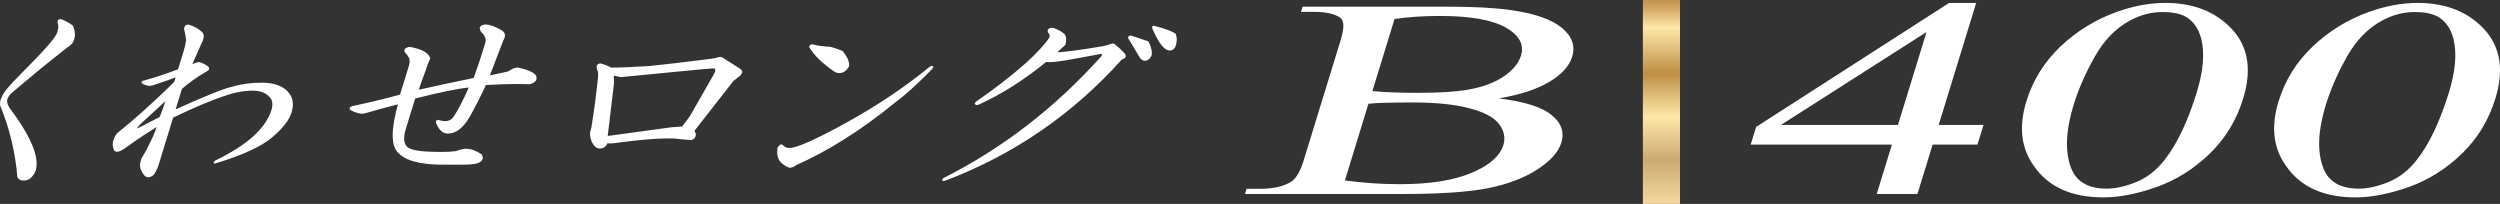 <?xml version="1.0" encoding="UTF-8"?>
<svg id="_レイヤー_1" data-name="レイヤー 1" xmlns="http://www.w3.org/2000/svg" xmlns:xlink="http://www.w3.org/1999/xlink" version="1.1" viewBox="0 0 186.716 15.23">
  <rect x="0" y="0" width="186.716" height="15.23" fill="#333333" stroke="none"/>
  <defs>
    <linearGradient id="_名称未設定グラデーション_32" data-name="名称未設定グラデーション 32" x1="-876.933" y1="1486.751" x2="-875.933" y2="1486.751" gradientTransform="translate(29182.359 17138.769) rotate(90) scale(19.545)" gradientUnits="userSpaceOnUse">
      <stop offset="0" stop-color="#be8b43"/>
      <stop offset=".015" stop-color="#be8b43"/>
      <stop offset=".036" stop-color="#c3934b"/>
      <stop offset=".07" stop-color="#d3a964"/>
      <stop offset=".112" stop-color="#eccd8b"/>
      <stop offset=".14" stop-color="#ffe8a9"/>
      <stop offset=".317" stop-color="#be8f44"/>
      <stop offset=".482" stop-color="#ffe8a9"/>
      <stop offset=".643" stop-color="#ccaa73"/>
      <stop offset=".849" stop-color="#fce1a5"/>
      <stop offset="1" stop-color="#bf9b46"/>
    </linearGradient>
  </defs>
  <rect x="122.7" width="2.774" height="15.23" fill="url(#_名称未設定グラデーション_32)" stroke-width="0"/>
  <path d="M5.413,1.925c.166.357.197.694.1,1.01-.073.239-.22.417-.438.536-1.377,1.07-2.805,2.24-4.284,3.507-.139.157-.23.297-.266.417-.06.196.003.435.19.713,1.549,2.059,2.196,3.586,1.936,4.578-.076.237-.203.434-.387.594-.13.118-.305.176-.534.176-.181,0-.314-.08-.405-.236-.154-1.863-.583-3.646-1.286-5.35-.03-.199.009-.397.115-.595.096-.316.57-.892,1.416-1.724,1.706-1.704,2.614-2.733,2.723-3.09.112-.356.121-.616.036-.773-.044-.156.025-.238.209-.238.326.12.619.278.875.475M15.112,2.461c.133.158.093.436-.118.831-.157.359-.383.873-.679,1.546.308-.119.486-.179.532-.179.292.08.528.2.706.357.099.12.018.238-.245.356-.667.399-1.25.812-1.748,1.25l-.492,1.603c2.168-.989,3.593-1.564,4.281-1.722.65-.198,1.386-.298,2.205-.298.863,0,1.503.218,1.914.654.377.397.468.912.275,1.544-.172.556-.656,1.171-1.453,1.844-.8.675-2.177,1.307-4.133,1.902-.205.08-.242.041-.1-.12,1.229-.593,2.192-1.207,2.887-1.841.694-.634,1.144-1.286,1.353-1.963.144-.473.075-.83-.218-1.069-.278-.278-.689-.416-1.235-.416-.682,0-1.459.16-2.331.476-.915.319-2.12.832-3.611,1.546l-1.114,3.625c-.064.199-.175.416-.339.654-.245.197-.456.218-.634.06-.299-.357-.401-.693-.302-1.01l.073-.239c.284-.474.495-.871.64-1.19.236-.474.411-.89.52-1.247-1.015.634-1.785,1.151-2.317,1.547-.474.355-.773.435-.894.236-.108-.236-.123-.476-.051-.712.061-.198.16-.377.299-.537,1.202-.951,2.615-2.218,4.24-3.802l.129-.418c-.516.199-1.078.398-1.684.594-.103.041-.221.06-.36.06-.214-.039-.377-.099-.489-.178-.069-.078-.006-.139.19-.178.846-.237,1.682-.513,2.507-.831l.422-1.369c.097-.315.16-.594.187-.831-.039-.317-.09-.594-.154-.832.015-.198.115-.297.296-.297.417.117.767.317,1.045.594M10.417,9.297l-.227.295h.136c.541-.275,1.081-.552,1.621-.83.178-.437.336-.872.471-1.308l-2.001,1.843ZM37.447,2.282c.269.158.311.397.121.714-.254.673-.595,1.567-1.027,2.675l1.389-.299c.16-.079.296-.157.414-.236.102-.038.22-.06.359-.06.722.158,1.162.357,1.316.595.097.278-.054.476-.455.593-.852-.038-1.951-.018-3.292.059-.404.873-.809,1.667-1.211,2.38-.483.832-1.02,1.246-1.612,1.246-.362,0-.649-.256-.852-.772-.042-.157.022-.218.191-.179.498.161.864.08,1.096-.236.329-.476.721-1.227,1.175-2.259-.846.08-2.205.356-4.076.832l-.696,2.257c-.232.755-.16,1.25.224,1.487.351.199,1.135.299,2.365.299.498,0,.89-.021,1.177-.061.311-.119.556-.177.737-.177.365,0,.755.138,1.168.414.154.239.07.438-.25.595-.205.08-.583.12-1.13.12h-1.567c-1.684,0-2.793-.317-3.321-.952-.468-.555-.444-1.743.072-3.565-.788.199-1.585.415-2.385.651-.251.082-.48.082-.683,0-.169-.038-.35-.117-.54-.236-.054-.119.039-.199.278-.237.969-.199,2.126-.476,3.463-.834l.658-2.137c.073-.24.088-.438.046-.596-.088-.159-.166-.277-.233-.356-.244-.238-.172-.395.218-.477.906.159,1.41.439,1.516.833-.118.238-.233.536-.342.891-.253.674-.429,1.169-.525,1.486,1.416-.317,2.802-.613,4.161-.891.265-.713.555-1.585.872-2.616.097-.316-.015-.614-.338-.893-.154-.235-.085-.395.214-.473.329-.04.764.099,1.305.415M55.231,5.136c.224.157.242.318.058.475l-.534.416-2.927,3.745c.064.08.103.177.113.295-.019.2-.122.32-.315.36-.136,0-.405-.022-.8-.06-.262-.04-.528-.061-.8-.061-.954,0-2.192.099-3.708.299-.477.078-.803.099-.972.057-.049.16-.154.28-.314.357-.164.081-.338.06-.529-.057-.244-.24-.38-.535-.407-.895-.021-.077.009-.256.097-.532.208-1.269.377-2.557.506-3.864,0-.157-.005-.278-.027-.356-.057-.119-.087-.239-.096-.356.051-.16.16-.22.329-.18.293.08.534.18.728.297.679,0,1.624-.04,2.832-.117,1.22-.121,2.75-.3,4.598-.538.284-.037.481-.079.584-.118.102-.039.192-.039.271,0l1.313.833ZM52.502,5.136l-6.117.593-.577-.118.021.594-.474,3.983,4.771-.653.836-.061.579-.771,1.77-3.092c.203-.357.187-.535-.039-.535l-.77.06ZM69.598,5.136c-1.126,1.148-2.071,1.999-2.832,2.555-2.485,2.021-4.94,3.566-7.362,4.638-.069.079-.202.139-.395.177-.169-.038-.327-.119-.472-.237-.383-.24-.528-.655-.434-1.25.151-.197.26-.257.326-.177.133.158.314.237.541.237.546,0,1.968-.633,4.269-1.902,2.301-1.267,4.393-2.674,6.277-4.218.194-.04.221.018.082.177M62.043,3.53c.293.082.583.179.864.297.365.437.522.813.471,1.132-.19.316-.42.474-.691.474-.136,0-.26-.04-.375-.118-.863-.596-1.476-1.191-1.839-1.785.003-.157.091-.218.26-.178.248.08.685.139,1.31.178M79.499,2.58c.118.199.133.455.033.772-.254.237-.474.437-.658.594.737-.039,1.923-.198,3.557-.475.296-.079.495-.139.601-.179.102-.04.205,0,.301.12.257.2.489.415.686.652.091.16.006.278-.245.357-3.665,4.082-8.049,7.096-13.147,9.035-.253.081-.307.038-.169-.118,4.412-2.219,8.343-5.248,11.803-9.094.14-.158.115-.237-.066-.237l-2.6.474c-.718.12-1.207.159-1.47.12-1.642,1.348-3.334,2.417-5.079,3.209-.241.04-.29-.02-.148-.179,1.38-.951,2.636-1.92,3.76-2.912.821-.75,1.404-1.387,1.745-1.901.036-.118.036-.199.003-.238l-.13-.24c.003-.156.118-.235.344-.235.375.117.664.277.879.475M86,4.064c-.061.2-.172.339-.335.417-.206.082-.387,0-.538-.237l-.676-1.131-.181-.295c.036-.118.114-.161.241-.118l1.235.413c.175.319.26.635.254.951M87.769,2.522c.13.315.118.652-.036,1.008-.166.239-.381.278-.652.121-.302-.199-.628-.695-.975-1.487-.076-.198-.013-.258.193-.18.634.16,1.123.338,1.47.538M5.413,1.925l.026-.012c.105.226.157.446.157.658,0,.127-.019.252-.056.373-.075.246-.228.431-.452.553l-.014-.026.018.023c-1.377,1.07-2.804,2.239-4.283,3.506l-.019-.022.022.019c-.137.155-.226.293-.26.406l-.021.143c0,.156.067.339.207.546,1.327,1.765,1.996,3.14,1.997,4.134,0,.167-.019.322-.057.467-.078.243-.208.445-.396.609-.136.123-.32.183-.553.183-.19,0-.336-.087-.43-.25l-.003-.005v-.007c-.154-1.86-.583-3.64-1.285-5.341v-.003s-.002-.004-.002-.004l-.01-.134c0-.161.044-.32.128-.479l.026.014-.028-.008c.101-.329.576-.902,1.424-1.736,1.705-1.701,2.614-2.738,2.715-3.078.062-.197.092-.363.092-.496,0-.106-.019-.19-.053-.255v-.003s-.002-.003-.002-.003l-.014-.09.068-.14.183-.045h.005l.005.002c.328.121.624.28.883.479l.006.004.003.006-.026.012-.018.023c-.253-.195-.544-.352-.867-.47l.01-.027v.029c-.144.004-.191.043-.193.126l.012.075-.028.008.025-.014c.041.075.06.17.06.282,0,.142-.031.313-.094.513-.117.374-1.023,1.395-2.73,3.102-.845.83-1.318,1.409-1.409,1.712v.003s-.002.003-.002.003c-.081.152-.122.301-.122.451l.01.125-.029.004.027-.011c.704,1.707,1.134,3.493,1.288,5.359l-.029.002.025-.015c.088.148.208.221.38.221.224,0,.391-.056.515-.168.18-.157.304-.349.379-.581.036-.138.054-.289.054-.451,0-.968-.66-2.339-1.986-4.101-.144-.214-.218-.407-.218-.579l.023-.16c.038-.126.132-.269.272-.428h.001s.001-.003.001-.003c1.479-1.267,2.908-2.438,4.285-3.508h.002s.002-.003.002-.003c.212-.116.353-.287.424-.519.035-.115.053-.234.053-.355,0-.203-.05-.414-.152-.634l.026-.012-.018.023.018-.023ZM15.112,2.461l.022-.019c.056.067.084.153.083.255,0,.162-.067.364-.198.609l-.026-.014.027.012c-.157.359-.383.873-.679,1.546l-.026-.012-.01-.027c.311-.119.482-.179.543-.181h.008c.295.082.535.204.718.364h.002s.002.003.002.003l.047.117c-.003.11-.111.197-.303.284l-.012-.026.015.025c-.666.398-1.247.81-1.744,1.247l-.019-.022.028.009-.492,1.603-.028-.009-.012-.026c2.169-.989,3.593-1.564,4.286-1.724.651-.198,1.39-.299,2.212-.299.867,0,1.517.219,1.935.663.254.267.382.589.381.961,0,.191-.033.395-.099.612-.175.565-.663,1.183-1.462,1.858-.806.68-2.185,1.312-4.143,1.907l-.157.042-.065-.054.093-.155.004-.004.005-.003c1.227-.592,2.188-1.205,2.88-1.836.691-.631,1.138-1.279,1.345-1.95.047-.156.071-.299.071-.428,0-.256-.092-.456-.28-.61l-.002-.002c-.271-.271-.673-.407-1.215-.407-.677,0-1.451.159-2.321.474-.914.318-2.118.831-3.608,1.545l-.012-.026.028.009-1.114,3.625c-.065.203-.178.422-.343.662l-.002.004-.003.003c-.139.112-.271.171-.396.171-.099,0-.193-.038-.275-.112l-.002-.002h0c-.228-.273-.345-.536-.345-.791l.038-.247.073-.239v-.004s.003-.003.003-.003c.284-.473.494-.869.639-1.187.236-.474.41-.889.519-1.244l.028.008.015.025c-1.015.634-1.784,1.15-2.315,1.546-.307.229-.541.347-.714.348-.096,0-.175-.041-.223-.121h0s0-.003,0-.003c-.066-.143-.098-.288-.098-.434,0-.1.015-.2.046-.299.062-.202.163-.385.305-.548l.002-.002.002-.002c1.201-.95,2.613-2.216,4.238-3.8l.02.021-.028-.009.129-.418.028.009.01.027c-.517.199-1.079.398-1.686.594-.105.042-.228.062-.369.062h-.005c-.217-.04-.384-.101-.501-.183l-.003-.002-.002-.003-.034-.077c.007-.083.095-.118.24-.149.843-.236,1.678-.512,2.502-.83l.01.027-.028-.009.422-1.369c.097-.314.159-.591.186-.826l.029.003-.029.004c-.039-.316-.09-.592-.153-.828v-.005s0-.005,0-.005c.012-.207.132-.327.325-.324h.008c.421.119.776.322,1.058.602l.002.002-.022.019-.021.021c-.274-.273-.619-.47-1.032-.586l.008-.028v.029c-.169.003-.249.081-.267.27l-.029-.002.028-.008c.064.24.116.518.155.836v.003s0,.004,0,.004c-.027.24-.091.52-.188.836l-.426,1.383-.013.005c-.826.318-1.663.595-2.51.832-.147.027-.199.073-.196.093l.02.038-.022.019.017-.024c.107.075.266.135.478.173l-.005.029v-.029c.136,0,.25-.019.349-.058.607-.197,1.169-.395,1.684-.594l.056-.021-.147.475-.002.007-.005.005c-1.625,1.585-3.039,2.852-4.242,3.804l-.018-.023.022.019c-.137.157-.233.332-.293.527-.029.094-.043.188-.043.282,0,.136.03.273.093.409l-.026.012.025-.015.173.093c.146.001.377-.11.679-.337.533-.397,1.303-.914,2.319-1.548l.066-.041-.023.074c-.11.359-.285.776-.522,1.251-.145.319-.356.717-.641,1.192l-.025-.015.028.009-.073.239-.036.23c0,.237.109.487.332.753l-.022.019.019-.022.237.098c.106,0,.226-.051.36-.159l.018.023-.024-.016c.163-.236.272-.451.335-.646l1.117-3.637.012-.006c1.491-.714,2.697-1.228,3.614-1.547.874-.317,1.654-.478,2.34-.478.551,0,.97.14,1.256.425l-.021.021.018-.022c.201.164.302.386.301.655,0,.136-.025.284-.074.445-.211.683-.664,1.339-1.361,1.976-.698.637-1.663,1.252-2.894,1.846l-.013-.026.022.019-.078.116h-.007l.003-.005.004.005h-.007l.003-.005h.011s.139-.037.139-.037c1.956-.595,3.33-1.227,4.125-1.897.795-.671,1.275-1.283,1.444-1.83.065-.212.097-.41.097-.594,0-.358-.121-.663-.365-.921-.404-.428-1.034-.645-1.893-.645-.817,0-1.55.1-2.197.297-.685.157-2.11.732-4.277,1.721l-.059.027.513-1.672.006-.006c.5-.439,1.084-.854,1.752-1.253h.002s.001-.001.001-.001c.189-.084.272-.169.269-.231l-.034-.08.022-.019-.019.022c-.174-.153-.406-.272-.695-.351l.008-.028v.029c-.032-.002-.216.058-.522.177l-.065.025.028-.064c.296-.673.522-1.187.679-1.546v-.002c.129-.24.193-.436.192-.581,0-.091-.024-.162-.07-.218l.022-.019-.021.021.021-.021ZM10.417,9.297l.023.018-.191.248h.077v.029l-.013-.026c.541-.275,1.081-.552,1.621-.83l.013.026-.027-.011c.178-.436.336-.871.47-1.306l.028.009.02.021-2.001,1.843-.02-.021.023.018-.023-.018-.02-.021,2.08-1.916-.032.103c-.135.437-.293.873-.472,1.31l-.004.01-.01.005c-.54.278-1.08.555-1.621.83l-.006.003h-.202l.263-.342v-.002s.003-.002.003-.002l.02.021ZM37.447,2.282l.015-.025c.164.095.253.228.252.388,0,.111-.041.233-.121.366l-.025-.015.027.01c-.254.673-.595,1.567-1.027,2.675l-.027-.01-.006-.028,1.389-.299.006.028-.013-.026c.159-.078.294-.156.411-.234l.003-.002h.003c.105-.04.227-.063.369-.063h.006c.724.16,1.169.357,1.334.608l.002.003v.003s.031.163.031.163c0,.218-.178.373-.504.467h-.004s-.005,0-.005,0c-.279-.012-.585-.018-.917-.018-.68,0-1.471.026-2.371.078l-.002-.029.026.012c-.404.874-.81,1.668-1.212,2.382-.485.836-1.03,1.26-1.637,1.261-.378,0-.675-.27-.879-.79h0s0-.003,0-.003l-.014-.09.038-.102.107-.035.094.012h.002c.164.054.313.08.446.08.265,0,.467-.101.617-.305.327-.472.718-1.222,1.172-2.253l.027.012.003.029c-.843.08-2.201.355-4.072.831l-.007-.028.028.009-.696,2.257c-.088.285-.131.532-.131.739,0,.34.114.573.343.714.339.193,1.122.295,2.35.295.497,0,.888-.021,1.173-.061l.004.029-.01-.027c.313-.12.56-.179.747-.179.373,0,.768.141,1.184.419l.005.003.003.005.079.235c0,.161-.121.294-.341.401h-.002c-.213.084-.592.123-1.14.123h-1.567c-1.687,0-2.804-.316-3.344-.962-.229-.272-.34-.686-.34-1.24,0-.611.136-1.394.407-2.352l.028.008.007.028c-.788.199-1.584.415-2.384.651-.127.042-.25.063-.368.063s-.229-.021-.334-.064l.011-.027-.006.028c-.173-.039-.357-.119-.549-.24l-.008-.005-.003-.008-.018-.074c.004-.113.122-.172.318-.204.967-.198,2.124-.475,3.46-.833l.008.028-.028-.008.658-2.137c.045-.15.068-.282.068-.397l-.022-.183.028-.007-.025.014c-.087-.158-.165-.275-.23-.351l.022-.019-.02.021c-.096-.094-.149-.178-.15-.26.003-.135.142-.215.382-.266h.006s.005,0,.005,0c.908.16,1.425.439,1.539.854l.003.011-.005.01c-.117.236-.231.533-.34.887-.253.675-.429,1.17-.525,1.486l-.028-.008-.006-.028c1.416-.317,2.802-.613,4.161-.891l.006.028-.027-.01c.265-.712.555-1.584.872-2.615l.032-.208c0-.225-.117-.443-.361-.654l-.003-.002-.002-.004-.084-.231c0-.139.115-.235.315-.286h.001s.002,0,.002,0l.118-.007c.322,0,.722.144,1.205.425l-.015.025-.015.025c-.478-.279-.871-.418-1.176-.417l-.111.006-.003-.029.007.028c-.193.052-.272.129-.272.229l.075.199-.024.016.019-.022c.251.218.381.451.381.698l-.035.225c-.317,1.031-.607,1.904-.873,2.618l-.006.015-.016.003c-1.359.278-2.745.574-4.16.891l-.048.011.014-.047c.096-.318.272-.814.526-1.488.109-.355.224-.654.343-.894l.026.013-.028.008c-.098-.373-.589-.654-1.493-.812l.005-.029.006.028c-.239.05-.339.128-.336.209,0,.054.04.129.133.219l.002.002c.069.081.147.201.236.361l.002.003v.003s.025.198.025.198c0,.123-.024.26-.07.414l-.663,2.153-.016.004c-1.337.358-2.495.635-3.464.834-.196.031-.274.09-.27.147l.012.05-.026.012.015-.025c.188.118.366.195.531.232h.002s.002.001.002.001c.098.04.202.059.312.059s.227-.02.35-.06c.801-.236,1.599-.452,2.387-.651l.049-.012-.014.048c-.271.954-.405,1.733-.405,2.336,0,.547.111.947.327,1.203.517.624,1.618.942,3.299.942h1.567c.545,0,.922-.041,1.119-.118l.01.027-.013-.026c.212-.105.309-.222.308-.349l-.07-.204.024-.016-.016.024c-.41-.274-.794-.409-1.152-.409-.175,0-.417.057-.727.175h-.003s-.003.002-.003.002c-.289.04-.682.061-1.181.061-1.232,0-2.017-.098-2.379-.303-.249-.153-.372-.412-.371-.764,0-.216.045-.468.134-.756l.701-2.272.016-.004c1.872-.476,3.231-.753,4.08-.833l.049-.005-.02.045c-.454,1.033-.847,1.785-1.178,2.264-.159.218-.385.33-.665.329-.141,0-.295-.028-.464-.082l.009-.028-.006.028-.081-.01-.087.079.011.074-.028.008.027-.01c.202.511.479.753.825.753.577,0,1.105-.403,1.587-1.231.402-.712.806-1.505,1.21-2.378l.007-.016h.017c.901-.052,1.693-.079,2.375-.079.333,0,.64.006.92.019v.029s-.01-.028-.01-.028c.319-.094.463-.232.463-.411l-.027-.144.027-.01-.024.016c-.143-.224-.578-.426-1.298-.583l.006-.028v.029c-.136,0-.25.022-.349.058l-.01-.027.016.024c-.119.08-.256.158-.417.238h-.003s-1.446.313-1.446.313l.02-.05c.432-1.108.773-2.002,1.027-2.675v-.002s.002-.002.002-.002c.076-.127.113-.24.113-.336,0-.138-.071-.248-.224-.338l.015-.025ZM55.231,5.136l.017-.024c.125.088.195.182.196.284l-.135.237-.532.415-2.925,3.742-.023-.018.023-.018c.068.084.109.188.119.311v.003s0,.003,0,.003c-.018.209-.135.345-.338.385h-.003s-.003,0-.003,0c-.139,0-.407-.022-.803-.06-.262-.04-.527-.061-.797-.061-.952,0-2.189.099-3.704.299-.315.052-.566.079-.75.079-.094,0-.172-.007-.232-.022l.007-.028.028.009c-.051.167-.163.295-.329.375l-.216.052c-.111,0-.224-.038-.341-.11l-.003-.002-.002-.002c-.249-.244-.388-.547-.415-.913l.029-.002-.028.008-.008-.068c0-.101.034-.26.105-.481l.028.009-.029-.005c.208-1.268.377-2.556.506-3.862l.029.003h-.029c0-.156-.006-.276-.026-.348l.028-.008-.026.013c-.059-.122-.09-.246-.099-.366v-.006s.001-.005.001-.005c.041-.135.134-.214.262-.212l.101.013c.296.081.54.182.736.3l-.015.025v-.029c.678,0,1.623-.04,2.83-.117,1.219-.121,2.748-.3,4.596-.538.283-.037.479-.079.577-.116l.154-.031.14.032.003.002,1.313.833-.016.024-.016.025-1.313-.833.016-.025-.013.026-.114-.026-.134.027c-.108.041-.305.083-.591.12-1.848.238-3.378.417-4.599.538-1.209.077-2.155.117-2.835.117h-.008l-.007-.004c-.191-.115-.43-.214-.721-.294l-.087-.011c-.104.002-.167.051-.207.172l-.028-.009.029-.002c.009.114.038.23.093.346v.002s.002.002.002.002c.023.084.028.206.028.364h0s0,.003,0,.003c-.129,1.307-.298,2.596-.506,3.866v.002s0,.002,0,.002c-.07.218-.102.375-.102.464l.005.052v.003s0,.003,0,.003c.027.354.159.641.398.876l-.02.021.015-.025c.111.068.214.101.311.101l.19-.046c.154-.074.252-.187.299-.34l.008-.026.027.007c.053.013.127.021.218.02.179,0,.427-.026.742-.078,1.518-.2,2.757-.299,3.713-.299.273,0,.541.021.804.061.393.038.662.06.795.06v.029l-.006-.028c.183-.04.272-.143.292-.334l.029.003-.029.002c-.01-.113-.046-.204-.107-.28l-.014-.018,2.943-3.766.537-.418.114-.192c0-.072-.052-.153-.171-.236l.017-.024ZM52.502,5.136l.003.029-6.121.594-.545-.111.02.557v.003s-.47,3.948-.47,3.948l4.734-.648.825-.06.57-.759,1.77-3.091c.094-.165.139-.29.138-.369-.003-.086-.039-.118-.152-.122l-.768.06-.002-.029-.002-.029.77-.06.156.045.056.136c0,.099-.05.229-.146.398l-1.771,3.094-.588.783-.849.062-4.806.658.478-4.018-.021-.592v-.037s.607.124.607.124l6.113-.593.003.029ZM69.598,5.136l.021.02c-1.127,1.149-2.073,2.001-2.836,2.558-2.486,2.021-4.942,3.568-7.367,4.641l-.012-.027.022.019c-.077.087-.215.147-.411.187h-.006s-.006,0-.006,0c-.174-.039-.336-.122-.484-.243l.018-.022-.015.025c-.317-.198-.476-.516-.476-.944,0-.105.009-.216.028-.335v-.007s.006-.006.006-.006c.11-.142.196-.22.282-.223l.09.045c.128.151.298.226.519.227.529.002,1.957-.63,4.255-1.898,2.3-1.266,4.39-2.672,6.272-4.215l.006-.004h.007s.103-.014.103-.014l.101.072-.094.166-.022-.019-.022-.019.08-.127-.042-.014-.092.011-.006-.028.018.022c-1.885,1.545-3.979,2.953-6.281,4.221-2.304,1.269-3.72,1.904-4.283,1.906-.234,0-.425-.083-.563-.247l-.045-.024c-.043-.003-.131.06-.236.2l-.023-.018.029.005c-.018.116-.027.224-.027.326,0,.415.149.707.448.895h.001s.002.002.002.002c.142.116.296.194.46.231l-.006.028-.006-.028c.19-.037.317-.097.379-.168l.004-.005.006-.003c2.419-1.071,4.872-2.614,7.355-4.634.76-.555,1.704-1.405,2.83-2.553l.021.02ZM62.043,3.53l.008-.028c.294.082.585.179.868.298l.006.003.005.005c.322.386.487.727.487,1.03l-.01.125v.005s-.004.005-.004.005c-.192.321-.432.489-.716.488-.142,0-.272-.042-.391-.123-.865-.598-1.481-1.195-1.847-1.794l-.004-.007v-.009c0-.134.075-.22.198-.218l.098.013h.002c.242.079.679.139,1.302.177h.003s.003.001.003.001l-.008.028-.002.029c-.626-.039-1.064-.098-1.317-.179l.009-.028-.007.028-.085-.011c-.096.003-.133.043-.139.161h-.029s.025-.016.025-.016c.36.589.97,1.182,1.831,1.776.111.075.228.113.358.113.259,0,.478-.149.666-.46l.025.015-.029-.005.009-.116c0-.281-.156-.613-.473-.993l.022-.019-.011.027c-.28-.118-.569-.214-.861-.296l.008-.028-.002.029.002-.029ZM79.499,2.58l.025-.015c.068.115.104.249.103.399,0,.121-.022.253-.068.396l-.002.007-.006.005c-.254.237-.474.437-.659.595l-.019-.022v-.029c.733-.039,1.919-.198,3.552-.475l.005.029-.008-.028c.295-.079.494-.139.598-.178l.087-.017c.089,0,.172.052.247.146l-.022.018.018-.023c.258.201.492.417.69.656l.002.002v.002s.04.131.04.131c-.001.124-.113.209-.301.268l-.009-.028.021.019c-3.668,4.085-8.056,7.102-13.158,9.043l-.197.042-.086-.064.082-.143.004-.004.005-.003c4.409-2.217,8.337-5.244,11.794-9.087l.083-.141c0-.024-.024-.047-.127-.048v-.029l.005.029-2.6.474c-.541.09-.952.135-1.237.135-.094,0-.175-.005-.243-.015l.004-.029.018.022c-1.644,1.349-3.338,2.42-5.085,3.213l-.003.002h-.004s-.126.013-.126.013l-.135-.084.086-.156.002-.002.003-.002c1.379-.95,2.635-1.919,3.758-2.91.82-.749,1.401-1.385,1.74-1.895l.024.016-.028-.008.026-.143-.018-.068-.002-.002-.131-.242-.003-.007v-.008c.001-.175.143-.267.373-.264h.009c.378.12.671.281.89.483l.003.003.002.004-.025.015-.02.021c-.211-.195-.496-.353-.868-.469l.009-.028v.029c-.222.004-.311.07-.315.207h-.029s.025-.014.025-.014l.13.24-.025.014.022-.019.031.105-.029.16v.004s-.003.003-.003.003c-.344.517-.928,1.155-1.75,1.906-1.125.993-2.382,1.963-3.763,2.915l-.016-.024.021.019-.072.117.077.026.117-.012.005.029-.012-.026c1.742-.791,3.432-1.859,5.072-3.205l.01-.008.013.002c.063.01.141.014.234.014.279,0,.688-.044,1.227-.134l2.602-.474h.002c.103,0,.182.027.185.106l-.097.179c-3.462,3.849-7.396,6.88-11.812,9.101l-.013-.026.022.019-.067.104h0s.028.006.028.006l.177-.039c5.092-1.937,9.472-4.948,13.134-9.027l.005-.006.008-.002c.183-.058.262-.132.26-.213l-.032-.102.025-.014-.022.019c-.195-.235-.426-.449-.681-.648l-.003-.002-.002-.003-.202-.124-.066.013c-.108.041-.308.101-.604.18h-.002c-1.635.278-2.821.437-3.561.476l-.085.004.065-.055c.183-.156.403-.356.657-.593l.02.021-.028-.009c.044-.139.065-.265.065-.379,0-.142-.033-.264-.095-.37l.025-.015-.02.021.02-.021ZM86,4.064l.028.008c-.062.206-.179.353-.35.435l-.163.034c-.158,0-.297-.1-.412-.281l-.676-1.132-.181-.295-.007-.011.004-.013c.027-.094.091-.156.181-.155l.097.018,1.246.416.005.01c.171.312.258.622.258.933v.032s0,.004,0,.004v.004s-.029-.008-.029-.008h-.029s0-.032,0-.032c0-.3-.083-.6-.25-.906l.025-.014-.009.028-1.235-.413-.078-.015-.125.114-.028-.009.025-.015.181.295.676,1.131c.11.173.231.254.362.254l.14-.029c.153-.074.258-.204.318-.398l.028.008h-.029s.029,0,.029,0ZM87.769,2.522l.027-.011c.061.148.091.301.091.458,0,.186-.043.377-.127.573v.003s-.003.002-.003.002c-.103.149-.23.228-.378.228-.098,0-.202-.034-.312-.098-.313-.207-.638-.707-.987-1.5l-.033-.143.029-.082.083-.029.151.035-.01.027.007-.028c.635.16,1.127.339,1.477.541l.009.005.004.009-.027.011-.015.025c-.343-.198-.83-.375-1.462-.535h-.001s-.002,0-.002,0l-.131-.031-.054.053.029.121c.345.789.672,1.281.964,1.473.104.06.198.089.282.089.126,0,.233-.064.33-.203l.024.017-.027-.011c.082-.19.123-.373.123-.55,0-.149-.029-.294-.087-.436l.027-.011-.015.025.015-.025Z" fill="#fff" stroke-width="0"/>
  <path d="M111.95,7.347c1.661.214,2.857.546,3.587,1,.994.631,1.35,1.404,1.069,2.318-.211.692-.809,1.356-1.787,1.991-.982.636-2.201,1.1-3.66,1.393-1.458.293-3.59.439-6.392.439h-11.782l.118-.386h.951c1.045,0,1.844-.182,2.401-.545.362-.25.661-.766.903-1.546l2.777-9.034c.266-.863.26-1.407-.018-1.638-.399-.302-1.066-.453-1.999-.453h-.951l.121-.387h10.782c2.012,0,3.594.084,4.747.252,1.775.249,3.049.688,3.819,1.318.773.634,1.033,1.356.782,2.173-.217.701-.788,1.329-1.717,1.88-.93.55-2.181.959-3.751,1.225M100.446,13.476c1.35.188,2.724.28,4.116.28,2.218,0,3.994-.28,5.329-.841,1.337-.559,2.131-1.25,2.389-2.077.165-.541.06-1.063-.315-1.566-.377-.503-1.117-.898-2.213-1.185-1.099-.29-2.521-.435-4.263-.435-.758,0-1.411.009-1.954.021-.541.013-.984.038-1.329.074l-1.76,5.729ZM102.499,6.801c.429.045.934.078,1.513.099.577.023,1.217.034,1.914.034,1.788,0,3.168-.106,4.135-.32.968-.213,1.76-.543,2.372-.992.614-.448,1.003-.941,1.166-1.473.251-.817-.127-1.516-1.139-2.092-1.011-.576-2.653-.866-4.933-.866-1.22,0-2.343.075-3.373.226l-1.655,5.384Z" fill="#fff" stroke-width="0"/>
  <path d="M148.141,9.333l-.451,1.465h-3.348l-1.135,3.69h-3.041l1.135-3.69h-10.546l.404-1.319L145.574.218h2.02l-2.802,9.115h3.349ZM141.751,9.333l2.135-6.942-10.876,6.942h8.741ZM151.341,7.574c.489-1.59,1.341-2.959,2.557-4.111,1.22-1.149,2.618-2.01,4.204-2.577,1.244-.444,2.451-.668,3.623-.668,1.917,0,3.469.547,4.65,1.64,1.486,1.35,1.872,3.183,1.16,5.501-.502,1.628-1.341,3.004-2.522,4.138-1.178,1.134-2.497,1.957-3.952,2.472-1.459.516-2.781.773-3.968.773-2.391,0-4.128-.79-5.208-2.372-.94-1.322-1.12-2.921-.544-4.796M154.868,7.841c-.589,1.918-.652,3.486-.187,4.703.395,1.03,1.283,1.546,2.66,1.546.664,0,1.406-.166,2.222-.5.815-.334,1.525-.895,2.132-1.687.917-1.18,1.706-2.847,2.37-4.996.489-1.589.604-2.918.345-3.983-.2-.788-.596-1.354-1.19-1.691-.423-.224-.991-.335-1.703-.335-.84,0-1.649.21-2.424.628-1.064.567-1.939,1.464-2.634,2.69-.694,1.226-1.223,2.434-1.591,3.625M170.177,7.574c.489-1.59,1.34-2.959,2.557-4.111,1.22-1.149,2.618-2.01,4.203-2.577,1.244-.444,2.452-.668,3.623-.668,1.917,0,3.47.547,4.65,1.64,1.485,1.35,1.873,3.183,1.16,5.501-.501,1.628-1.341,3.004-2.522,4.138-1.177,1.134-2.497,1.957-3.952,2.472-1.458.516-2.781.773-3.968.773-2.391,0-4.127-.79-5.208-2.372-.939-1.322-1.12-2.921-.543-4.796M173.703,7.841c-.588,1.918-.652,3.486-.187,4.703.395,1.03,1.283,1.546,2.66,1.546.664,0,1.407-.166,2.223-.5.814-.334,1.524-.895,2.131-1.687.918-1.18,1.706-2.847,2.37-4.996.489-1.589.604-2.918.345-3.983-.2-.788-.595-1.354-1.19-1.691-.423-.224-.99-.335-1.703-.335-.84,0-1.648.21-2.425.628-1.062.567-1.938,1.464-2.633,2.69-.694,1.226-1.223,2.434-1.591,3.625" fill="#fff" stroke-width="0"/>
</svg>